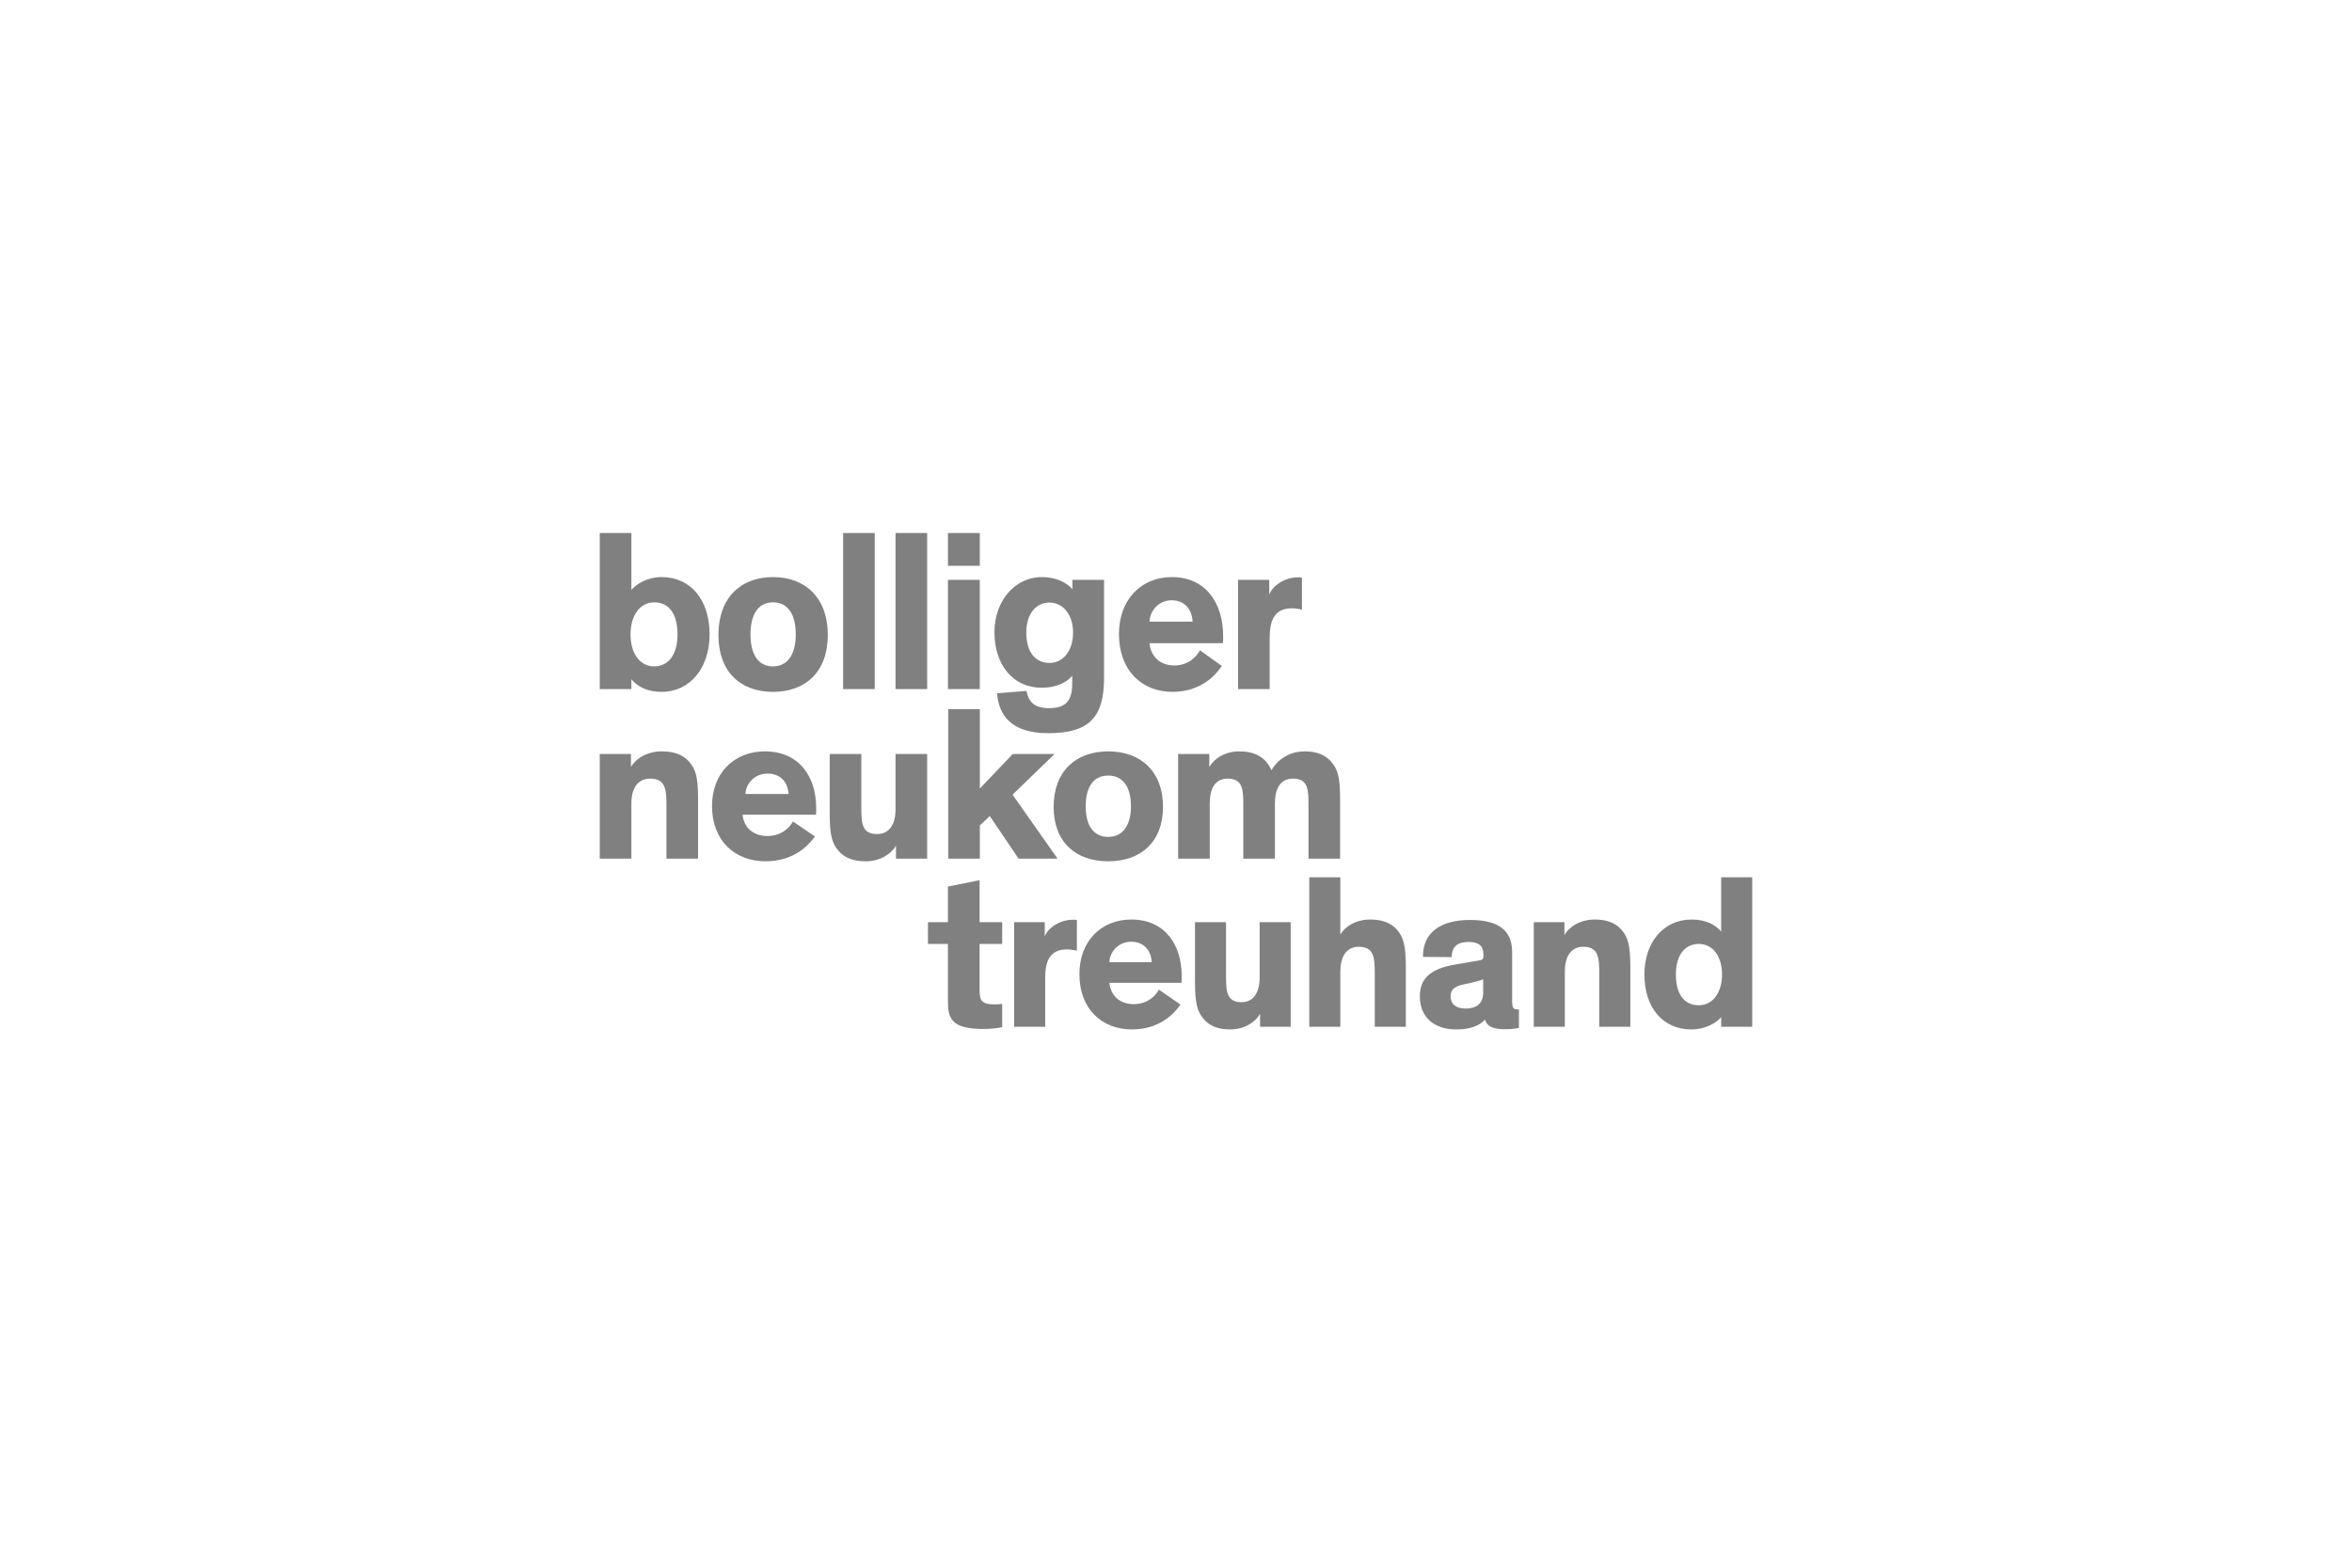 <?xml version="1.0" encoding="UTF-8"?>
<svg xmlns="http://www.w3.org/2000/svg" viewBox="0 0 600 400">
  <defs>
    <style>.cls-1{fill:gray;}.cls-2{isolation:isolate;}.cls-3{fill:#fff;}.cls-4{mix-blend-mode:luminosity;}</style>
  </defs>
  <g class="cls-2">
    <g id="Ebene_1">
      <rect class="cls-3" width="600" height="400"></rect>
      <g class="cls-4">
        <path class="cls-1" d="M439.296,248.641c0,4.656-2.387,7.853-5.915,7.853-3.851,0-5.858-2.972-5.858-7.853,0-4.768,2.17-7.797,5.858-7.797,3.528,0,5.915,3.142,5.915,7.797ZM431.536,234.618c-7.215,0-12.044,5.89-12.044,14.023,0,8.415,4.666,14.024,11.99,14.024,3.582,0,6.347-1.684,7.597-3.141v2.467h7.921v-38.143h-7.921v13.855c-1.302-1.627-3.799-3.085-7.543-3.085ZM415.902,246.846c0-5.89-.653-7.741-2.281-9.647-1.517-1.739-3.796-2.581-6.78-2.581-3.689,0-6.511,1.795-7.759,3.984v-3.31h-7.812v26.7h7.92v-14.079c0-3.647,1.411-6.339,4.722-6.339,3.905,0,4.068,2.861,4.068,6.955v13.462h7.923v-15.145ZM378.367,253.297c0,2.806-1.844,4.039-4.449,4.039-2.279,0-3.853-.954-3.853-3.142,0-1.009.381-1.738,1.086-2.188.65-.448,1.519-.672,2.549-.896l1.79-.394c1.683-.392,2.333-.616,2.876-.841v3.422ZM385.747,242.92c0-6.058-4.179-8.19-10.798-8.19-7.434,0-12.044,3.253-11.936,9.424l7.324.057c0-2.693,1.52-3.871,4.286-3.871,2.713,0,3.798,1.123,3.798,3.142v.449c0,.841-.215,1.01-1.627,1.233l-4.992.841c-3.037.505-4.774,1.066-6.347,2.02-2.062,1.29-3.255,3.198-3.255,6.114,0,5.441,3.634,8.526,9.332,8.526,3.906,0,6.076-1.178,7.269-2.467h.054c.543,1.963,2.659,2.411,4.938,2.411,1.411,0,2.549-.112,3.69-.336v-4.712h-.379c-1.141,0-1.357-.561-1.357-2.243v-12.398ZM358.629,246.846c0-5.89-.651-7.741-2.278-9.647-1.52-1.739-3.798-2.581-6.783-2.581-3.689,0-6.401,1.74-7.649,3.815v-14.585h-7.921v38.143h7.921v-14.079c0-3.646,1.41-6.338,4.72-6.338,3.907,0,4.069,2.86,4.069,6.954v13.463h7.922v-15.145ZM304.846,250.437c0,5.888.651,7.74,2.279,9.647,1.519,1.738,3.689,2.58,6.673,2.58,3.634,0,6.402-1.795,7.651-3.983v3.31h7.812v-26.701h-7.921v14.079c0,3.647-1.411,6.339-4.613,6.339-3.905,0-3.961-2.861-3.961-6.956v-13.462h-7.92v15.147ZM288.543,240.283c3.201,0,5.1,2.132,5.262,5.217h-10.797c.109-2.805,2.442-5.217,5.535-5.217ZM295.651,252.512c-.869,1.57-2.931,3.702-6.403,3.702-3.907,0-5.967-2.525-6.239-5.441h18.392c.055-.505.055-1.122.055-1.683,0-8.134-4.341-14.472-12.859-14.472-7.704,0-13.239,5.553-13.239,13.911,0,8.976,5.806,14.136,13.401,14.136,7.108,0,10.852-4.096,12.371-6.339l-5.479-3.814ZM258.707,235.291v26.7h7.921v-12.396c0-1.346.109-2.58.38-3.59.597-2.243,2.117-3.759,5.154-3.759.706,0,1.683.113,2.551.337v-7.853c-.326-.056-.597-.056-.922-.056-3.636,0-6.566,2.244-7.271,4.264v-3.647h-7.813ZM255.656,256.158c-.388.056-1.107.111-2.047.111-1.496,0-2.493-.223-3.046-.841-.498-.505-.664-1.234-.664-2.748v-11.836h5.756v-5.553h-5.756v-10.713l-8.084,1.627v9.086h-5.093v5.553h5.093v13.911c0,2.693.111,4.151,1.108,5.498,1.384,1.849,4.706,2.299,7.861,2.299,1.938,0,3.765-.225,4.871-.449v-5.945Z"></path>
        <path class="cls-1" d="M325.233,205.01c0-3.646,1.271-6.338,4.585-6.338,3.977,0,3.977,2.86,3.977,6.955v13.462h8.066v-15.144c0-5.891-.663-7.742-2.32-9.648-1.546-1.74-3.701-2.581-6.739-2.581-4.199,0-7.238,2.524-8.453,4.824-1.382-3.198-4.087-4.824-8.176-4.824-3.647,0-6.408,1.795-7.679,3.983v-3.309h-7.955v26.699h8.065v-14.078c0-3.646,1.271-6.339,4.53-6.339,3.979,0,4.033,2.861,4.033,6.955v13.463h8.066v-14.08ZM276.963,205.738c0-4.935,1.988-7.852,5.745-7.852s5.8,2.861,5.8,7.852c0,4.881-2.099,7.798-5.8,7.798s-5.745-2.861-5.745-7.798ZM268.786,205.85c0,9.031,5.636,13.912,13.922,13.912s13.976-4.881,13.976-13.912-5.69-14.134-13.976-14.134-13.922,5.104-13.922,14.134ZM241.894,180.946v38.143h8.067v-8.47l2.541-2.412,7.347,10.882h9.944l-11.49-16.323,10.716-10.377h-10.661l-8.397,8.806v-20.249h-8.067ZM211.661,207.534c0,5.89.663,7.741,2.321,9.648,1.546,1.739,3.756,2.58,6.794,2.58,3.702,0,6.519-1.795,7.79-3.983v3.31h7.954v-26.7h-8.065v14.079c0,3.646-1.436,6.338-4.695,6.338-3.978,0-4.034-2.861-4.034-6.956v-13.461h-8.065v15.145ZM195.801,197.381c3.259,0,5.193,2.131,5.359,5.216h-10.994c.11-2.804,2.486-5.216,5.635-5.216ZM202.298,209.61c-.884,1.57-2.983,3.702-6.518,3.702-3.978,0-6.077-2.525-6.353-5.441h18.727c.055-.505.055-1.122.055-1.683,0-8.134-4.419-14.472-13.093-14.472-7.844,0-13.478,5.554-13.478,13.911,0,8.975,5.91,14.135,13.644,14.135,7.237,0,11.05-4.095,12.596-6.338l-5.58-3.814ZM178.08,203.945c0-5.891-.663-7.742-2.32-9.648-1.547-1.74-3.867-2.581-6.906-2.581-3.756,0-6.629,1.795-7.899,3.983v-3.309h-7.955v26.699h8.066v-14.078c0-3.646,1.436-6.339,4.806-6.339,3.977,0,4.143,2.861,4.143,6.955v13.463h8.065v-15.145Z"></path>
        <path class="cls-1" d="M315.827,147.948v27.88h8.067v-12.944c0-1.405.11-2.694.386-3.749.609-2.342,2.155-3.923,5.249-3.923.719,0,1.713.117,2.597.351v-8.2c-.332-.059-.608-.059-.939-.059-3.703,0-6.686,2.343-7.404,4.452v-3.808h-7.956ZM298.874,153.161c3.26,0,5.195,2.227,5.361,5.448h-10.996c.11-2.929,2.486-5.448,5.635-5.448ZM306.114,165.93c-.885,1.64-2.984,3.865-6.52,3.865-3.979,0-6.079-2.635-6.354-5.681h18.731c.055-.527.055-1.172.055-1.757,0-8.494-4.42-15.112-13.095-15.112-7.846,0-13.482,5.798-13.482,14.526,0,9.372,5.912,14.76,13.647,14.76,7.238,0,11.051-4.276,12.598-6.619l-5.58-3.982ZM273.745,161.42c0,4.627-2.541,7.731-6.022,7.731-3.757,0-5.913-2.987-5.913-7.731,0-4.627,2.321-7.674,5.913-7.674,3.426,0,6.022,3.047,6.022,7.674ZM254.352,176.883c.441,5.681,3.645,10.192,13.094,10.192,10.443,0,14.201-4.101,14.201-14.117v-25.009h-8.068v2.402c-1.491-1.757-4.254-3.105-7.735-3.105-7.128,0-12.156,6.268-12.156,14.058,0,8.375,4.752,14.174,12.046,14.174,4.364,0,6.851-1.875,7.791-3.045v1.991c0,4.333-1.603,6.266-5.913,6.266-4.033,0-5.304-1.933-5.746-4.392l-7.514.585ZM249.947,136h-8.122v8.375h8.122v-8.375ZM249.947,147.948h-8.122v27.88h8.122v-27.88ZM236.521,136h-8.067v39.828h8.067v-39.828ZM223.15,136h-8.067v39.828h8.067v-39.828ZM191.451,161.888c0-5.154,1.989-8.199,5.747-8.199s5.801,2.986,5.801,8.199c0,5.096-2.099,8.142-5.801,8.142s-5.747-2.988-5.747-8.142ZM183.273,162.005c0,9.431,5.637,14.526,13.925,14.526s13.979-5.096,13.979-14.526-5.692-14.76-13.979-14.76-13.925,5.33-13.925,14.76ZM160.846,161.888c0-4.861,2.432-8.199,6.023-8.199,3.923,0,5.968,3.104,5.968,8.199,0,4.979-2.211,8.142-5.968,8.142-3.591,0-6.023-3.28-6.023-8.142ZM168.748,176.531c7.349,0,12.266-6.15,12.266-14.643,0-8.786-4.751-14.643-12.266-14.643-3.592,0-6.41,1.758-7.68,3.281v-14.526h-8.068v39.828h8.067v-2.518c1.713,2.108,4.475,3.221,7.681,3.221Z"></path>
      </g>
    </g>
  </g>
</svg>
